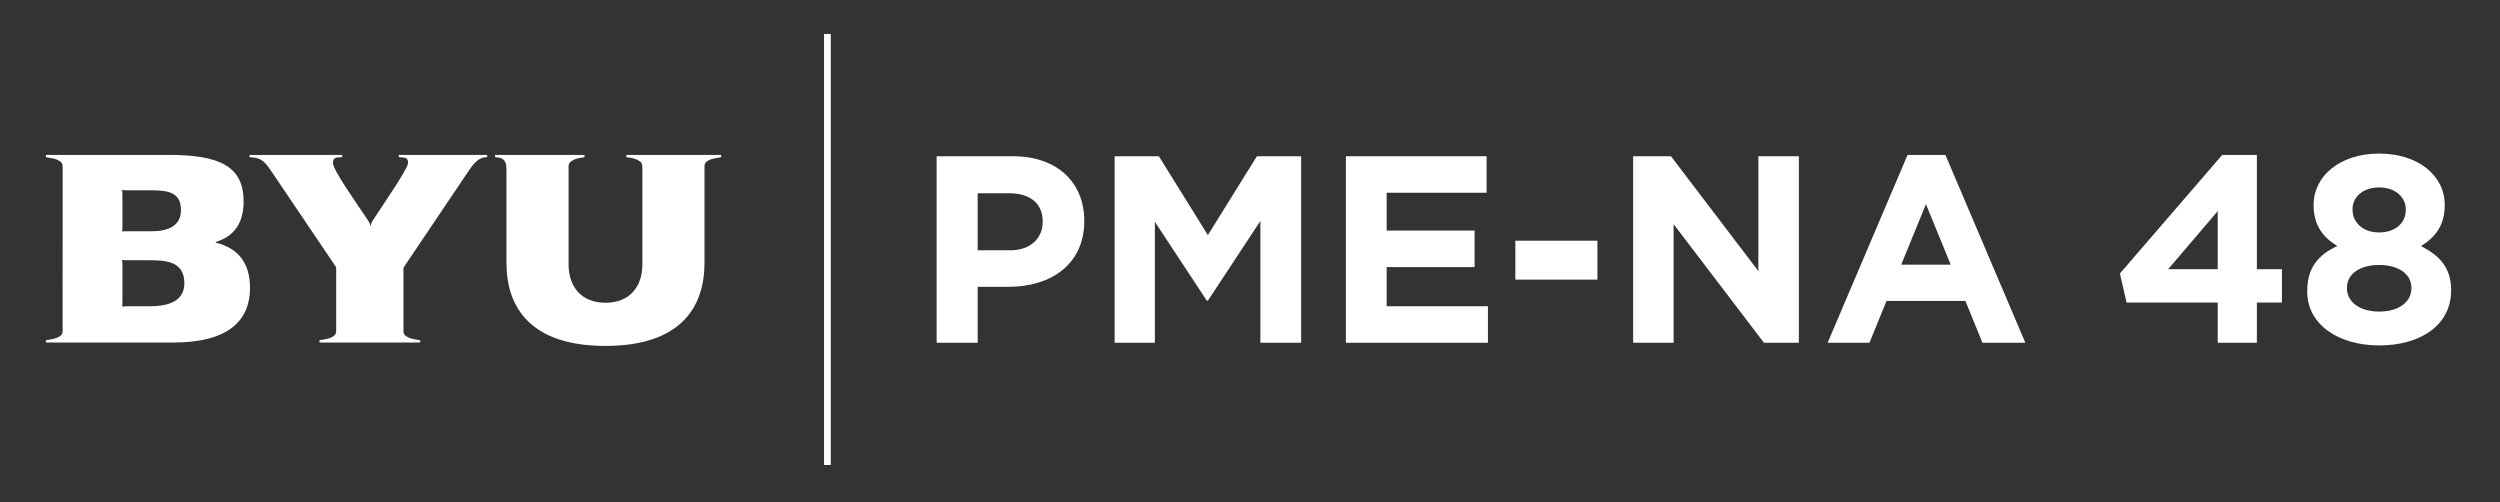 <?xml version="1.0" encoding="UTF-8"?>
<svg id="Layer_1" data-name="Layer 1" xmlns="http://www.w3.org/2000/svg" viewBox="0 0 1168.621 234.731">
  <rect x="0" y="0" width="1168.621" height="234.731" fill="#333333" stroke="none"/>
  <defs>
    <style>
      .cls-1 {
        fill: #fff;
      }
    </style>
  </defs>
  <g>
    <rect class="cls-1" x="385.198" y="15.867" width="3.152" height="201.489"/>
    <g>
      <path class="cls-1" d="M57.225,106.167v-15.282c0-1.182-.171-2.099-.171-2.099,0,0,1.066.172,2.103.172h11.523c8.77,0,13.916,1.36,13.916,9.332,0,5.18-3.195,9.802-13.56,9.802h-11.88c-1.037,0-2.064.132-2.064.132,0,0,.132-.998.132-2.056ZM57.225,141.248v-17.681c0-1.188-.143-2.067-.143-2.067,0,0,1.034.142,2.068.142h9.746c7.772,0,17.285,0,17.285,10.763,0,7.97-6.81,10.761-15.976,10.761h-11.056c-1.043,0-2.041.156-2.041.156,0,0,.118-1.059.118-2.074ZM29.285,79.452l-.013,73.606c0,2.388.142,3.238-1.549,4.288-1.655,1.027-3.351,1.195-6.075,1.66,0,0-.029.006-.051.011-.273.067-.223,1.093.051,1.093h59.543c25.115,0,35.677-9.966,35.677-25.513,0-11.491-5.351-18.519-15.949-21.159-.178-.045-.19-.284,0-.339,6.752-2.107,12.961-6.993,12.961-18.961,0-16.226-10.961-21.722-34.877-21.722l-57.334-.001c-.275,0-.33,1.027-.057,1.094.022.006.051.011.051.011,2.724.466,4.42.633,6.075,1.66,1.691,1.05,1.548,1.886,1.548,4.272Z"/>
      <path class="cls-1" d="M329.311,79.454c0-2.388-.142-3.225,1.55-4.275,1.656-1.027,3.351-1.195,6.075-1.66,0,0,.028-.006.05-.011.273-.067.226-1.093-.05-1.093l-43.918-.001c-.273,0-.329,1.027-.056,1.094.022.006.053.011.053.011,2.774.347,4.059.633,5.715,1.659,1.689,1.048,1.55,1.893,1.55,4.279v44.236c0,10.086-5.776,17.836-17.248,17.836s-17.25-7.75-17.25-17.836l.003-44.226c0-2.388-.142-3.238,1.55-4.286,1.653-1.027,3.036-1.284,5.715-1.66,0,0,.028-.006.05-.011.273-.067.22-1.094-.053-1.094l-41.445.003c-.309,0-.248,1.032.011,1.089.022.004.05.011.05.011,1.514.093,2.556.178,3.488.974,1.383,1.174,1.603,2.576,1.603,4.962v43.483c0,20.964,11.469,38.763,46.279,38.763,34.808,0,46.279-17.8,46.279-38.763v-43.483Z"/>
      <path class="cls-1" d="M196.217,160.112c.274,0,.33-1.027.057-1.094-.022-.006-.052-.011-.052-.011-2.724-.464-4.42-.633-6.074-1.66-1.692-1.048-1.551-1.897-1.551-4.285v-27.933l30.371-45.099c1.667-2.474,2.729-3.765,4.095-4.913.231-.198.792-.566,1.135-.782,1.249-.63,1.731-.775,3.278-.82,0,0,.028-.008.05-.011.276-.036.362-1.089.045-1.089l-40.963-.003c-.335,0-.266,1.072.019,1.1.022.001.05.013.05.013,1.988,0,4.435.015,4.037,2.869-.227,2.768-12.035,19.84-16.237,26.323-.604.93-1.073,1.889-1.275,3.054-.153-1.146-.874-2.317-1.359-3.041-5.863-8.727-15.887-22.875-16.176-26.341-.244-2.961,2.05-2.874,4.038-2.874,0,0,.028-.01.05-.011.284-.028.389-1.089.054-1.089l-43.016.001c-.256,0-.228.99.027,1.087.022.008.051.011.051.011,1.837.187,2.839.059,4.991,1.107.252.123.854.521,1.087.719,1.365,1.149,2.201,2.212,3.867,4.686l30.331,44.911.001,28.123c0,2.388.142,3.239-1.549,4.288-1.656,1.026-3.351,1.196-6.076,1.659,0,0-.029.006-.051.011-.273.067-.222,1.096.052,1.096h46.693Z"/>
    </g>
  </g>
  <g>
    <path class="cls-1" d="M437.829,73.033h35.624c20.801,0,33.381,12.331,33.381,30.144v.249c0,20.178-15.694,30.641-35.25,30.641h-14.573v26.157h-19.182v-87.19ZM472.207,117.001c9.591,0,15.196-5.729,15.196-13.203v-.249c0-8.595-5.979-13.203-15.57-13.203h-14.822v26.655h15.196Z"/>
    <path class="cls-1" d="M521.028,73.033h20.677l22.918,36.869,22.919-36.869h20.677v87.19h-19.058v-56.923l-24.538,37.243h-.498l-24.288-36.869v56.549h-18.809v-87.19Z"/>
    <path class="cls-1" d="M629.137,73.033h65.767v17.064h-46.709v17.688h41.104v17.064h-41.104v18.31h47.331v17.064h-66.389v-87.19Z"/>
    <path class="cls-1" d="M708.35,112.518h38.364v18.185h-38.364v-18.185Z"/>
    <path class="cls-1" d="M763.401,73.033h17.688l40.854,53.685v-53.685h18.933v87.19h-16.317l-42.225-55.428v55.428h-18.933v-87.19Z"/>
    <path class="cls-1" d="M891.688,72.41h17.688l37.367,87.813h-20.054l-7.972-19.556h-36.869l-7.972,19.556h-19.556l37.367-87.813ZM911.867,123.728l-11.584-28.274-11.584,28.274h23.168Z"/>
    <path class="cls-1" d="M1036.663,141.414h-42.599l-3.114-13.576,47.83-55.429h16.192v53.436h11.708v15.569h-11.708v18.809h-18.31v-18.809ZM1036.663,125.845v-27.153l-23.168,27.153h23.168Z"/>
    <path class="cls-1" d="M1078.508,136.308v-.249c0-10.588,4.857-16.815,14.074-21.051-6.726-4.11-11.085-9.715-11.085-19.057v-.249c0-13.328,12.206-23.915,30.641-23.915s30.642,10.463,30.642,23.915v.249c0,9.342-4.359,14.946-11.086,19.057,8.844,4.609,14.075,10.214,14.075,20.553v.249c0,16.192-14.324,25.658-33.631,25.658-19.306,0-33.63-9.964-33.63-25.16ZM1127.21,134.813v-.249c0-6.726-6.352-10.712-15.071-10.712-8.719,0-15.071,3.986-15.071,10.712v.249c0,5.979,5.605,10.837,15.071,10.837,9.467,0,15.071-4.733,15.071-10.837ZM1124.594,98.069v-.249c0-5.356-4.608-10.214-12.456-10.214-7.847,0-12.455,4.733-12.455,10.089v.25c0,6.103,4.857,10.712,12.455,10.712,7.599,0,12.456-4.484,12.456-10.588Z"/>
  </g>
</svg>